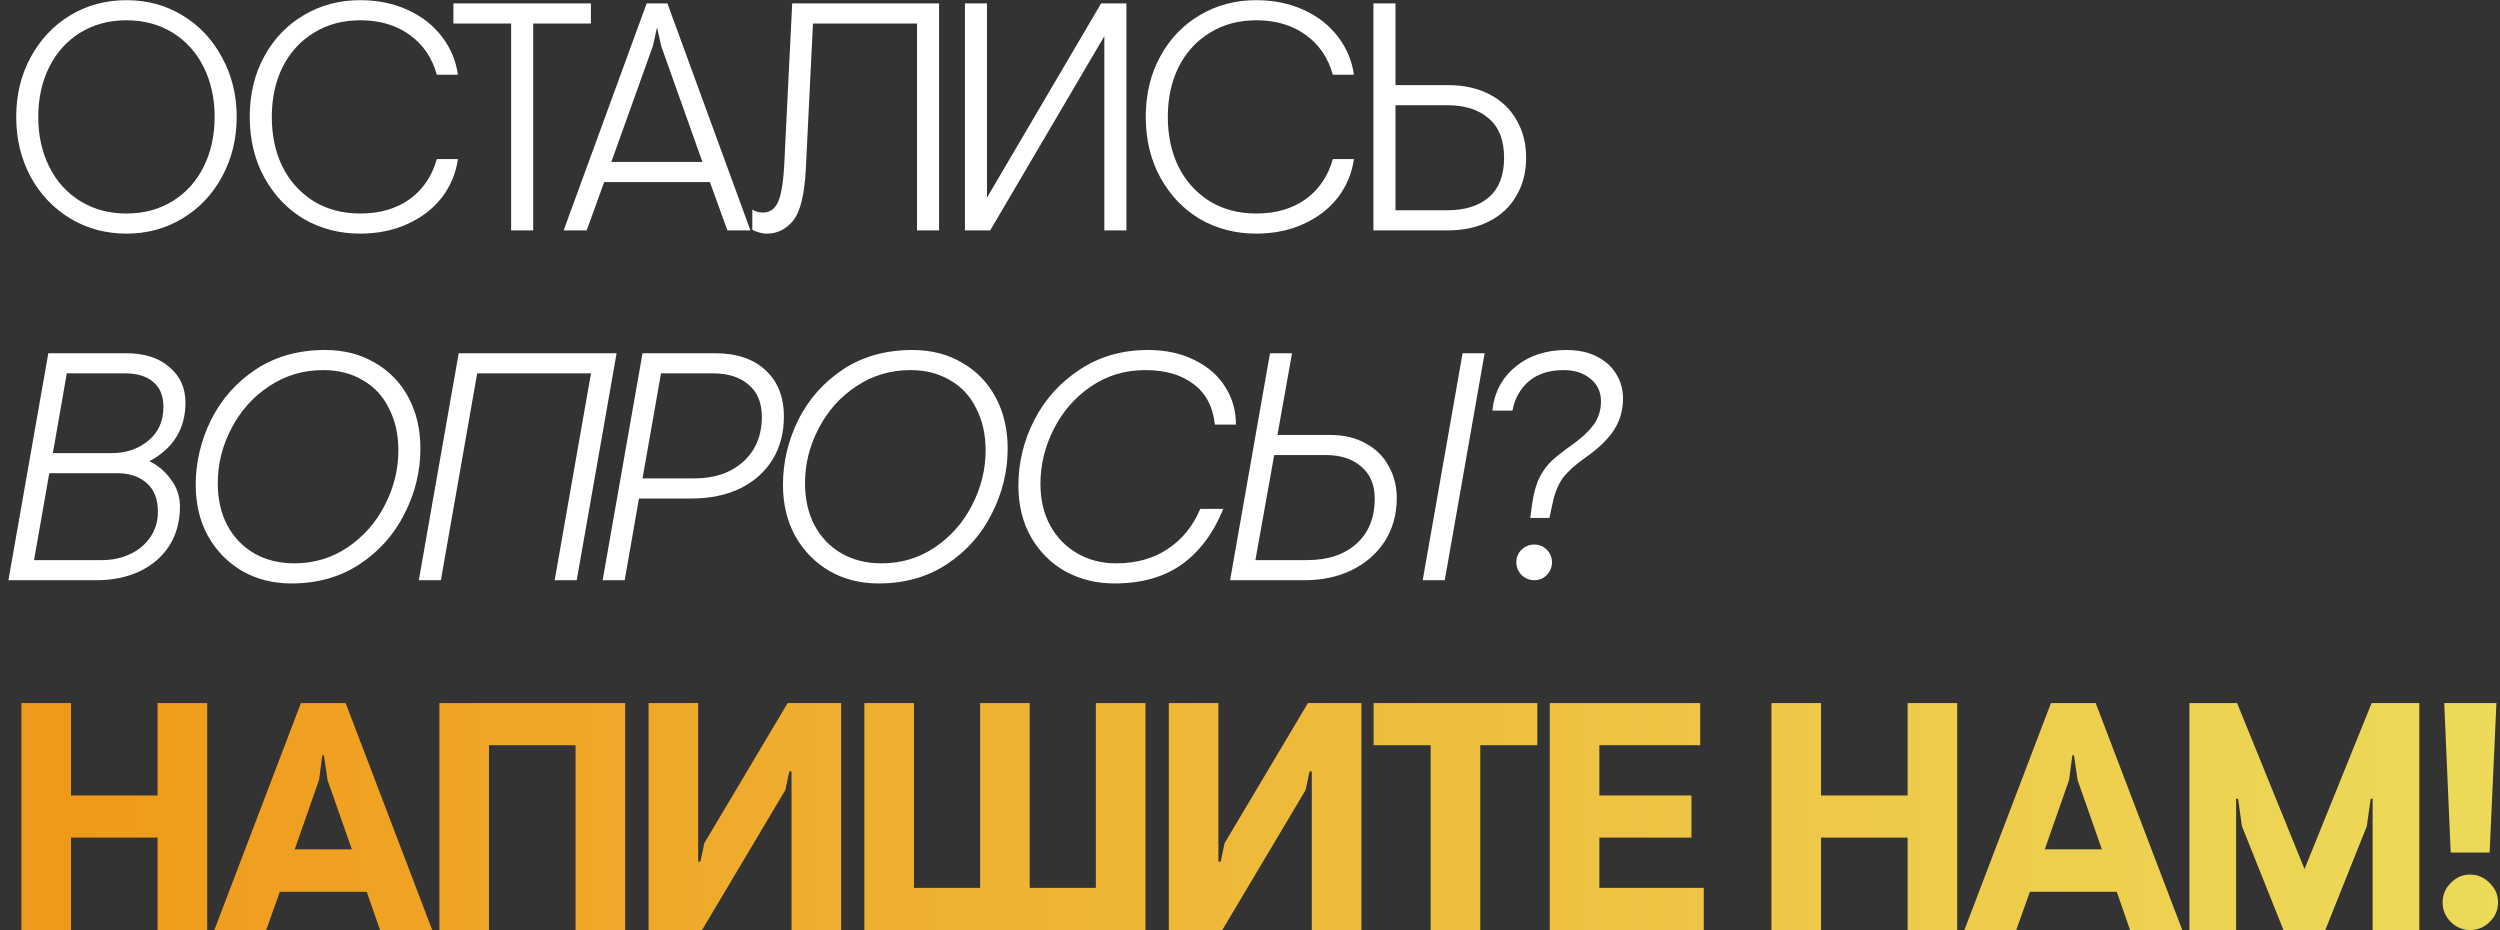 <?xml version="1.0" encoding="UTF-8"?> <svg xmlns="http://www.w3.org/2000/svg" width="293" height="109" viewBox="0 0 293 109" fill="none"><rect x="0" y="0" width="293" height="109" fill="#333333" stroke="none"/><path d="M14.82 27.38C12.388 27.38 10.184 26.785 8.208 25.594C6.257 24.403 4.712 22.769 3.572 20.692C2.457 18.589 1.9 16.259 1.9 13.7C1.9 11.141 2.457 8.823 3.572 6.746C4.712 4.643 6.257 2.997 8.208 1.806C10.184 0.615 12.388 0.02 14.82 0.02C17.252 0.02 19.443 0.615 21.394 1.806C23.37 2.997 24.915 4.643 26.03 6.746C27.17 8.823 27.74 11.141 27.74 13.7C27.74 16.259 27.17 18.589 26.03 20.692C24.915 22.769 23.37 24.403 21.394 25.594C19.443 26.785 17.252 27.38 14.82 27.38ZM14.82 25.024C16.847 25.024 18.645 24.543 20.216 23.58C21.787 22.617 23.003 21.275 23.864 19.552C24.725 17.829 25.156 15.879 25.156 13.7C25.156 11.521 24.725 9.571 23.864 7.848C23.003 6.125 21.787 4.783 20.216 3.82C18.645 2.857 16.847 2.376 14.82 2.376C12.793 2.376 10.995 2.857 9.424 3.82C7.853 4.783 6.637 6.125 5.776 7.848C4.915 9.571 4.484 11.521 4.484 13.7C4.484 15.879 4.915 17.829 5.776 19.552C6.637 21.275 7.853 22.617 9.424 23.58C10.995 24.543 12.793 25.024 14.82 25.024ZM42.19 27.38C39.784 27.38 37.592 26.81 35.616 25.67C33.666 24.505 32.12 22.883 30.98 20.806C29.84 18.729 29.27 16.36 29.27 13.7C29.27 11.04 29.84 8.671 30.98 6.594C32.12 4.517 33.666 2.908 35.616 1.768C37.592 0.603 39.784 0.02 42.19 0.02C44.268 0.02 46.13 0.4 47.776 1.16C49.448 1.92 50.791 2.971 51.804 4.314C52.818 5.631 53.438 7.113 53.666 8.76H51.196C50.639 6.759 49.575 5.201 48.004 4.086C46.434 2.946 44.508 2.376 42.228 2.376C40.151 2.376 38.327 2.87 36.756 3.858C35.186 4.821 33.97 6.163 33.108 7.886C32.272 9.583 31.854 11.521 31.854 13.7C31.854 15.879 32.272 17.829 33.108 19.552C33.97 21.249 35.186 22.592 36.756 23.58C38.327 24.543 40.151 25.024 42.228 25.024C44.508 25.024 46.434 24.467 48.004 23.352C49.575 22.212 50.639 20.641 51.196 18.64H53.666C53.438 20.287 52.818 21.781 51.804 23.124C50.791 24.441 49.448 25.48 47.776 26.24C46.13 27 44.268 27.38 42.19 27.38ZM59.904 2.756H53.14V0.4H69.252V2.756H62.488V27H59.904V2.756ZM75.789 0.4H78.221L87.949 27H85.251L83.199 21.338H70.811L68.759 27H66.061L75.789 0.4ZM82.325 18.982L77.499 5.416L77.005 3.212L76.511 5.416L71.647 18.982H82.325ZM89.882 27.38C89.553 27.38 89.236 27.329 88.932 27.228C88.628 27.152 88.375 27.051 88.172 26.924V24.568C88.324 24.669 88.527 24.758 88.78 24.834C89.034 24.885 89.249 24.91 89.426 24.91C90.237 24.91 90.832 24.479 91.212 23.618C91.592 22.731 91.833 21.148 91.934 18.868L92.846 0.4H110.06V27H107.476V2.756H95.278L94.442 19.818C94.29 22.807 93.796 24.821 92.96 25.86C92.124 26.873 91.098 27.38 89.882 27.38ZM113.09 0.4H115.674V23.162L129.05 0.4H132.014V27H129.43V4.238L116.054 27H113.09V0.4ZM147.203 27.38C144.796 27.38 142.605 26.81 140.629 25.67C138.678 24.505 137.133 22.883 135.993 20.806C134.853 18.729 134.283 16.36 134.283 13.7C134.283 11.04 134.853 8.671 135.993 6.594C137.133 4.517 138.678 2.908 140.629 1.768C142.605 0.603 144.796 0.02 147.203 0.02C149.28 0.02 151.142 0.4 152.789 1.16C154.461 1.92 155.803 2.971 156.817 4.314C157.83 5.631 158.451 7.113 158.679 8.76H156.209C155.651 6.759 154.587 5.201 153.017 4.086C151.446 2.946 149.521 2.376 147.241 2.376C145.163 2.376 143.339 2.87 141.769 3.858C140.198 4.821 138.982 6.163 138.121 7.886C137.285 9.583 136.867 11.521 136.867 13.7C136.867 15.879 137.285 17.829 138.121 19.552C138.982 21.249 140.198 22.592 141.769 23.58C143.339 24.543 145.163 25.024 147.241 25.024C149.521 25.024 151.446 24.467 153.017 23.352C154.587 22.212 155.651 20.641 156.209 18.64H158.679C158.451 20.287 157.83 21.781 156.817 23.124C155.803 24.441 154.461 25.48 152.789 26.24C151.142 27 149.28 27.38 147.203 27.38ZM163.55 0.4V9.976H169.706C171.555 9.976 173.164 10.331 174.532 11.04C175.925 11.749 176.989 12.75 177.724 14.042C178.484 15.334 178.864 16.816 178.864 18.488C178.864 20.16 178.484 21.642 177.724 22.934C176.989 24.226 175.925 25.227 174.532 25.936C173.164 26.645 171.555 27 169.706 27H160.966V0.4H163.55ZM163.55 24.644H169.63C171.682 24.644 173.303 24.137 174.494 23.124C175.684 22.085 176.28 20.54 176.28 18.488C176.28 16.436 175.684 14.903 174.494 13.89C173.303 12.851 171.682 12.332 169.63 12.332H163.55V24.644ZM5.662 41.4H14.782C16.935 41.4 18.633 41.945 19.874 43.034C21.115 44.098 21.736 45.479 21.736 47.176C21.736 50.241 20.33 52.534 17.518 54.054C18.506 54.535 19.342 55.245 20.026 56.182C20.735 57.119 21.09 58.183 21.09 59.374C21.09 61.122 20.672 62.655 19.836 63.972C19 65.264 17.835 66.265 16.34 66.974C14.871 67.658 13.186 68 11.286 68H0.988L5.662 41.4ZM13.11 53.104C14.782 53.104 16.201 52.623 17.366 51.66C18.557 50.697 19.152 49.367 19.152 47.67C19.152 46.378 18.747 45.403 17.936 44.744C17.151 44.085 16.049 43.756 14.63 43.756H7.828L6.194 53.104H13.11ZM11.97 65.644C13.135 65.644 14.212 65.416 15.2 64.96C16.213 64.504 17.011 63.845 17.594 62.984C18.202 62.123 18.506 61.122 18.506 59.982C18.506 58.487 18.063 57.36 17.176 56.6C16.289 55.84 15.149 55.46 13.756 55.46H5.776L3.99 65.644H11.97ZM34.148 68.38C32.02 68.38 30.107 67.899 28.41 66.936C26.713 65.948 25.37 64.58 24.382 62.832C23.419 61.084 22.938 59.083 22.938 56.828C22.938 54.193 23.533 51.66 24.724 49.228C25.94 46.796 27.688 44.82 29.968 43.3C32.273 41.78 34.984 41.02 38.1 41.02C40.304 41.02 42.242 41.514 43.914 42.502C45.611 43.465 46.929 44.82 47.866 46.568C48.803 48.316 49.272 50.317 49.272 52.572C49.272 55.232 48.651 57.778 47.41 60.21C46.194 62.642 44.433 64.618 42.128 66.138C39.848 67.633 37.188 68.38 34.148 68.38ZM34.49 66.024C36.795 66.024 38.873 65.403 40.722 64.162C42.597 62.895 44.053 61.249 45.092 59.222C46.156 57.17 46.688 55.029 46.688 52.8C46.688 50.925 46.321 49.279 45.586 47.86C44.877 46.416 43.851 45.314 42.508 44.554C41.191 43.769 39.645 43.376 37.872 43.376C35.541 43.376 33.426 44.009 31.526 45.276C29.651 46.517 28.182 48.164 27.118 50.216C26.054 52.243 25.522 54.383 25.522 56.638C25.522 58.487 25.889 60.121 26.624 61.54C27.384 62.959 28.435 64.061 29.778 64.846C31.146 65.631 32.717 66.024 34.49 66.024ZM53.76 41.4H72.266L67.592 68H65.008L69.264 43.756H55.926L51.67 68H49.086L53.76 41.4ZM75.304 41.4H83.816C86.324 41.4 88.288 42.059 89.706 43.376C91.15 44.693 91.872 46.505 91.872 48.81C91.872 50.735 91.429 52.42 90.542 53.864C89.656 55.308 88.389 56.435 86.742 57.246C85.121 58.031 83.221 58.424 81.042 58.424H74.886L73.214 68H70.63L75.304 41.4ZM81.384 56.068C83.74 56.068 85.64 55.422 87.084 54.13C88.554 52.813 89.288 51.052 89.288 48.848C89.288 47.201 88.769 45.947 87.73 45.086C86.717 44.199 85.324 43.756 83.55 43.756H77.47L75.304 56.068H81.384ZM102.974 68.38C100.846 68.38 98.933 67.899 97.236 66.936C95.539 65.948 94.196 64.58 93.208 62.832C92.245 61.084 91.764 59.083 91.764 56.828C91.764 54.193 92.359 51.66 93.55 49.228C94.766 46.796 96.514 44.82 98.794 43.3C101.099 41.78 103.81 41.02 106.926 41.02C109.13 41.02 111.068 41.514 112.74 42.502C114.437 43.465 115.755 44.82 116.692 46.568C117.629 48.316 118.098 50.317 118.098 52.572C118.098 55.232 117.477 57.778 116.236 60.21C115.02 62.642 113.259 64.618 110.954 66.138C108.674 67.633 106.014 68.38 102.974 68.38ZM103.316 66.024C105.621 66.024 107.699 65.403 109.548 64.162C111.423 62.895 112.879 61.249 113.918 59.222C114.982 57.17 115.514 55.029 115.514 52.8C115.514 50.925 115.147 49.279 114.412 47.86C113.703 46.416 112.677 45.314 111.334 44.554C110.017 43.769 108.471 43.376 106.698 43.376C104.367 43.376 102.252 44.009 100.352 45.276C98.477 46.517 97.008 48.164 95.944 50.216C94.88 52.243 94.348 54.383 94.348 56.638C94.348 58.487 94.715 60.121 95.45 61.54C96.21 62.959 97.261 64.061 98.604 64.846C99.972 65.631 101.543 66.024 103.316 66.024ZM130.604 68.38C128.552 68.38 126.665 67.924 124.942 67.012C123.245 66.075 121.89 64.745 120.876 63.022C119.863 61.274 119.356 59.235 119.356 56.904C119.356 54.219 119.977 51.66 121.218 49.228C122.485 46.771 124.271 44.795 126.576 43.3C128.882 41.78 131.529 41.02 134.518 41.02C136.621 41.02 138.445 41.413 139.99 42.198C141.561 42.958 142.764 44.009 143.6 45.352C144.436 46.669 144.854 48.139 144.854 49.76H142.384C142.156 47.657 141.32 46.074 139.876 45.01C138.458 43.921 136.57 43.376 134.214 43.376C131.833 43.376 129.705 44.022 127.83 45.314C125.981 46.581 124.537 48.24 123.498 50.292C122.46 52.344 121.94 54.485 121.94 56.714C121.94 58.589 122.333 60.235 123.118 61.654C123.904 63.047 124.968 64.124 126.31 64.884C127.653 65.644 129.148 66.024 130.794 66.024C133.15 66.024 135.164 65.467 136.836 64.352C138.534 63.237 139.813 61.667 140.674 59.64H143.372C142.207 62.503 140.573 64.681 138.47 66.176C136.393 67.645 133.771 68.38 130.604 68.38ZM148.843 41.4H151.427L149.717 50.976H155.873C157.495 50.976 158.888 51.305 160.053 51.964C161.244 52.597 162.143 53.484 162.751 54.624C163.385 55.739 163.701 56.98 163.701 58.348C163.701 60.273 163.233 61.971 162.295 63.44C161.358 64.884 160.066 66.011 158.419 66.822C156.798 67.607 154.961 68 152.909 68H144.169L148.843 41.4ZM153.213 65.644C155.62 65.644 157.533 65.011 158.951 63.744C160.395 62.477 161.117 60.704 161.117 58.424C161.117 56.828 160.598 55.587 159.559 54.7C158.521 53.788 157.14 53.332 155.417 53.332H149.337L147.133 65.644H153.213ZM171.415 41.4H173.999L169.325 68H166.741L171.415 41.4ZM179.576 58.994C179.753 57.753 180.045 56.727 180.45 55.916C180.881 55.105 181.375 54.447 181.932 53.94C182.489 53.433 183.287 52.813 184.326 52.078C185.365 51.343 186.175 50.583 186.758 49.798C187.341 49.013 187.632 48.088 187.632 47.024C187.632 45.935 187.227 45.061 186.416 44.402C185.605 43.718 184.554 43.376 183.262 43.376C181.59 43.376 180.235 43.807 179.196 44.668C178.183 45.529 177.537 46.682 177.258 48.126H174.902C175.13 45.998 176.029 44.288 177.6 42.996C179.196 41.679 181.185 41.02 183.566 41.02C184.959 41.02 186.15 41.273 187.138 41.78C188.151 42.287 188.911 42.971 189.418 43.832C189.95 44.693 190.216 45.643 190.216 46.682C190.216 48.075 189.861 49.317 189.152 50.406C188.468 51.47 187.353 52.547 185.808 53.636C184.643 54.447 183.769 55.232 183.186 55.992C182.629 56.752 182.223 57.74 181.97 58.956L181.59 60.704H179.348L179.576 58.994ZM179.804 68C179.247 68 178.753 67.797 178.322 67.392C177.917 66.961 177.714 66.467 177.714 65.91C177.714 65.327 177.917 64.833 178.322 64.428C178.753 64.023 179.247 63.82 179.804 63.82C180.387 63.82 180.881 64.023 181.286 64.428C181.691 64.833 181.894 65.327 181.894 65.91C181.894 66.467 181.691 66.961 181.286 67.392C180.881 67.797 180.387 68 179.804 68Z" fill="white"></path><path d="M2.508 82.4H8.322V93.23H18.468V82.4H24.282V109H18.468V98.17H8.322V109H2.508V82.4ZM35.267 82.4H40.511L50.657 109H44.539L42.981 104.516H32.797L31.201 109H25.121L35.267 82.4ZM41.233 99.538L38.383 91.406L37.965 88.518H37.775L37.395 91.406L34.545 99.538H41.233ZM51.497 82.4H73.271V109H67.457V87.34H57.311V109H51.497V82.4ZM76.01 82.4H81.824V100.982H82.09L82.546 98.816L92.312 82.4H98.582V109H92.768V90.418H92.502L92.046 92.584L82.28 109H76.01V82.4ZM101.302 82.4H107.116V104.06H114.868V82.4H120.682V104.06H128.434V82.4H134.248V109H101.302V82.4ZM136.985 82.4H142.799V100.982H143.065L143.521 98.816L153.287 82.4H159.557V109H153.743V90.418H153.477L153.021 92.584L143.255 109H136.985V82.4ZM167.673 87.34H160.985V82.4H180.175V87.34H173.487V109H167.673V87.34ZM181.632 82.4H199.264V87.34H187.446V93.23H198.238V98.17H187.446V104.06H199.682V109H181.632V82.4ZM207.613 82.4H213.427V93.23H223.573V82.4H229.387V109H223.573V98.17H213.427V109H207.613V82.4ZM240.372 82.4H245.616L255.762 109H249.644L248.086 104.516H237.902L236.306 109H230.226L240.372 82.4ZM246.338 99.538L243.488 91.406L243.07 88.518H242.88L242.5 91.406L239.65 99.538H246.338ZM256.602 82.4H262.188L270.092 101.856L277.958 82.4H283.544V109H278.072V93.61H277.844L277.388 96.84L272.524 109H267.622L262.758 96.84L262.302 93.61H262.074V109H256.602V82.4ZM286.463 82.4H292.581L291.783 99.918H287.223L286.463 82.4ZM289.503 109C288.642 109 287.882 108.683 287.223 108.05C286.59 107.391 286.273 106.631 286.273 105.77C286.273 104.883 286.59 104.123 287.223 103.49C287.856 102.831 288.616 102.502 289.503 102.502C290.39 102.502 291.15 102.831 291.783 103.49C292.442 104.123 292.771 104.883 292.771 105.77C292.771 106.657 292.442 107.417 291.783 108.05C291.15 108.683 290.39 109 289.503 109Z" fill="url(#paint0_linear_1898_30430)"></path><defs><linearGradient id="paint0_linear_1898_30430" x1="0" y1="109" x2="311" y2="109" gradientUnits="userSpaceOnUse"><stop stop-color="#F09819"></stop><stop offset="1" stop-color="#EDDE5D"></stop></linearGradient></defs></svg> 